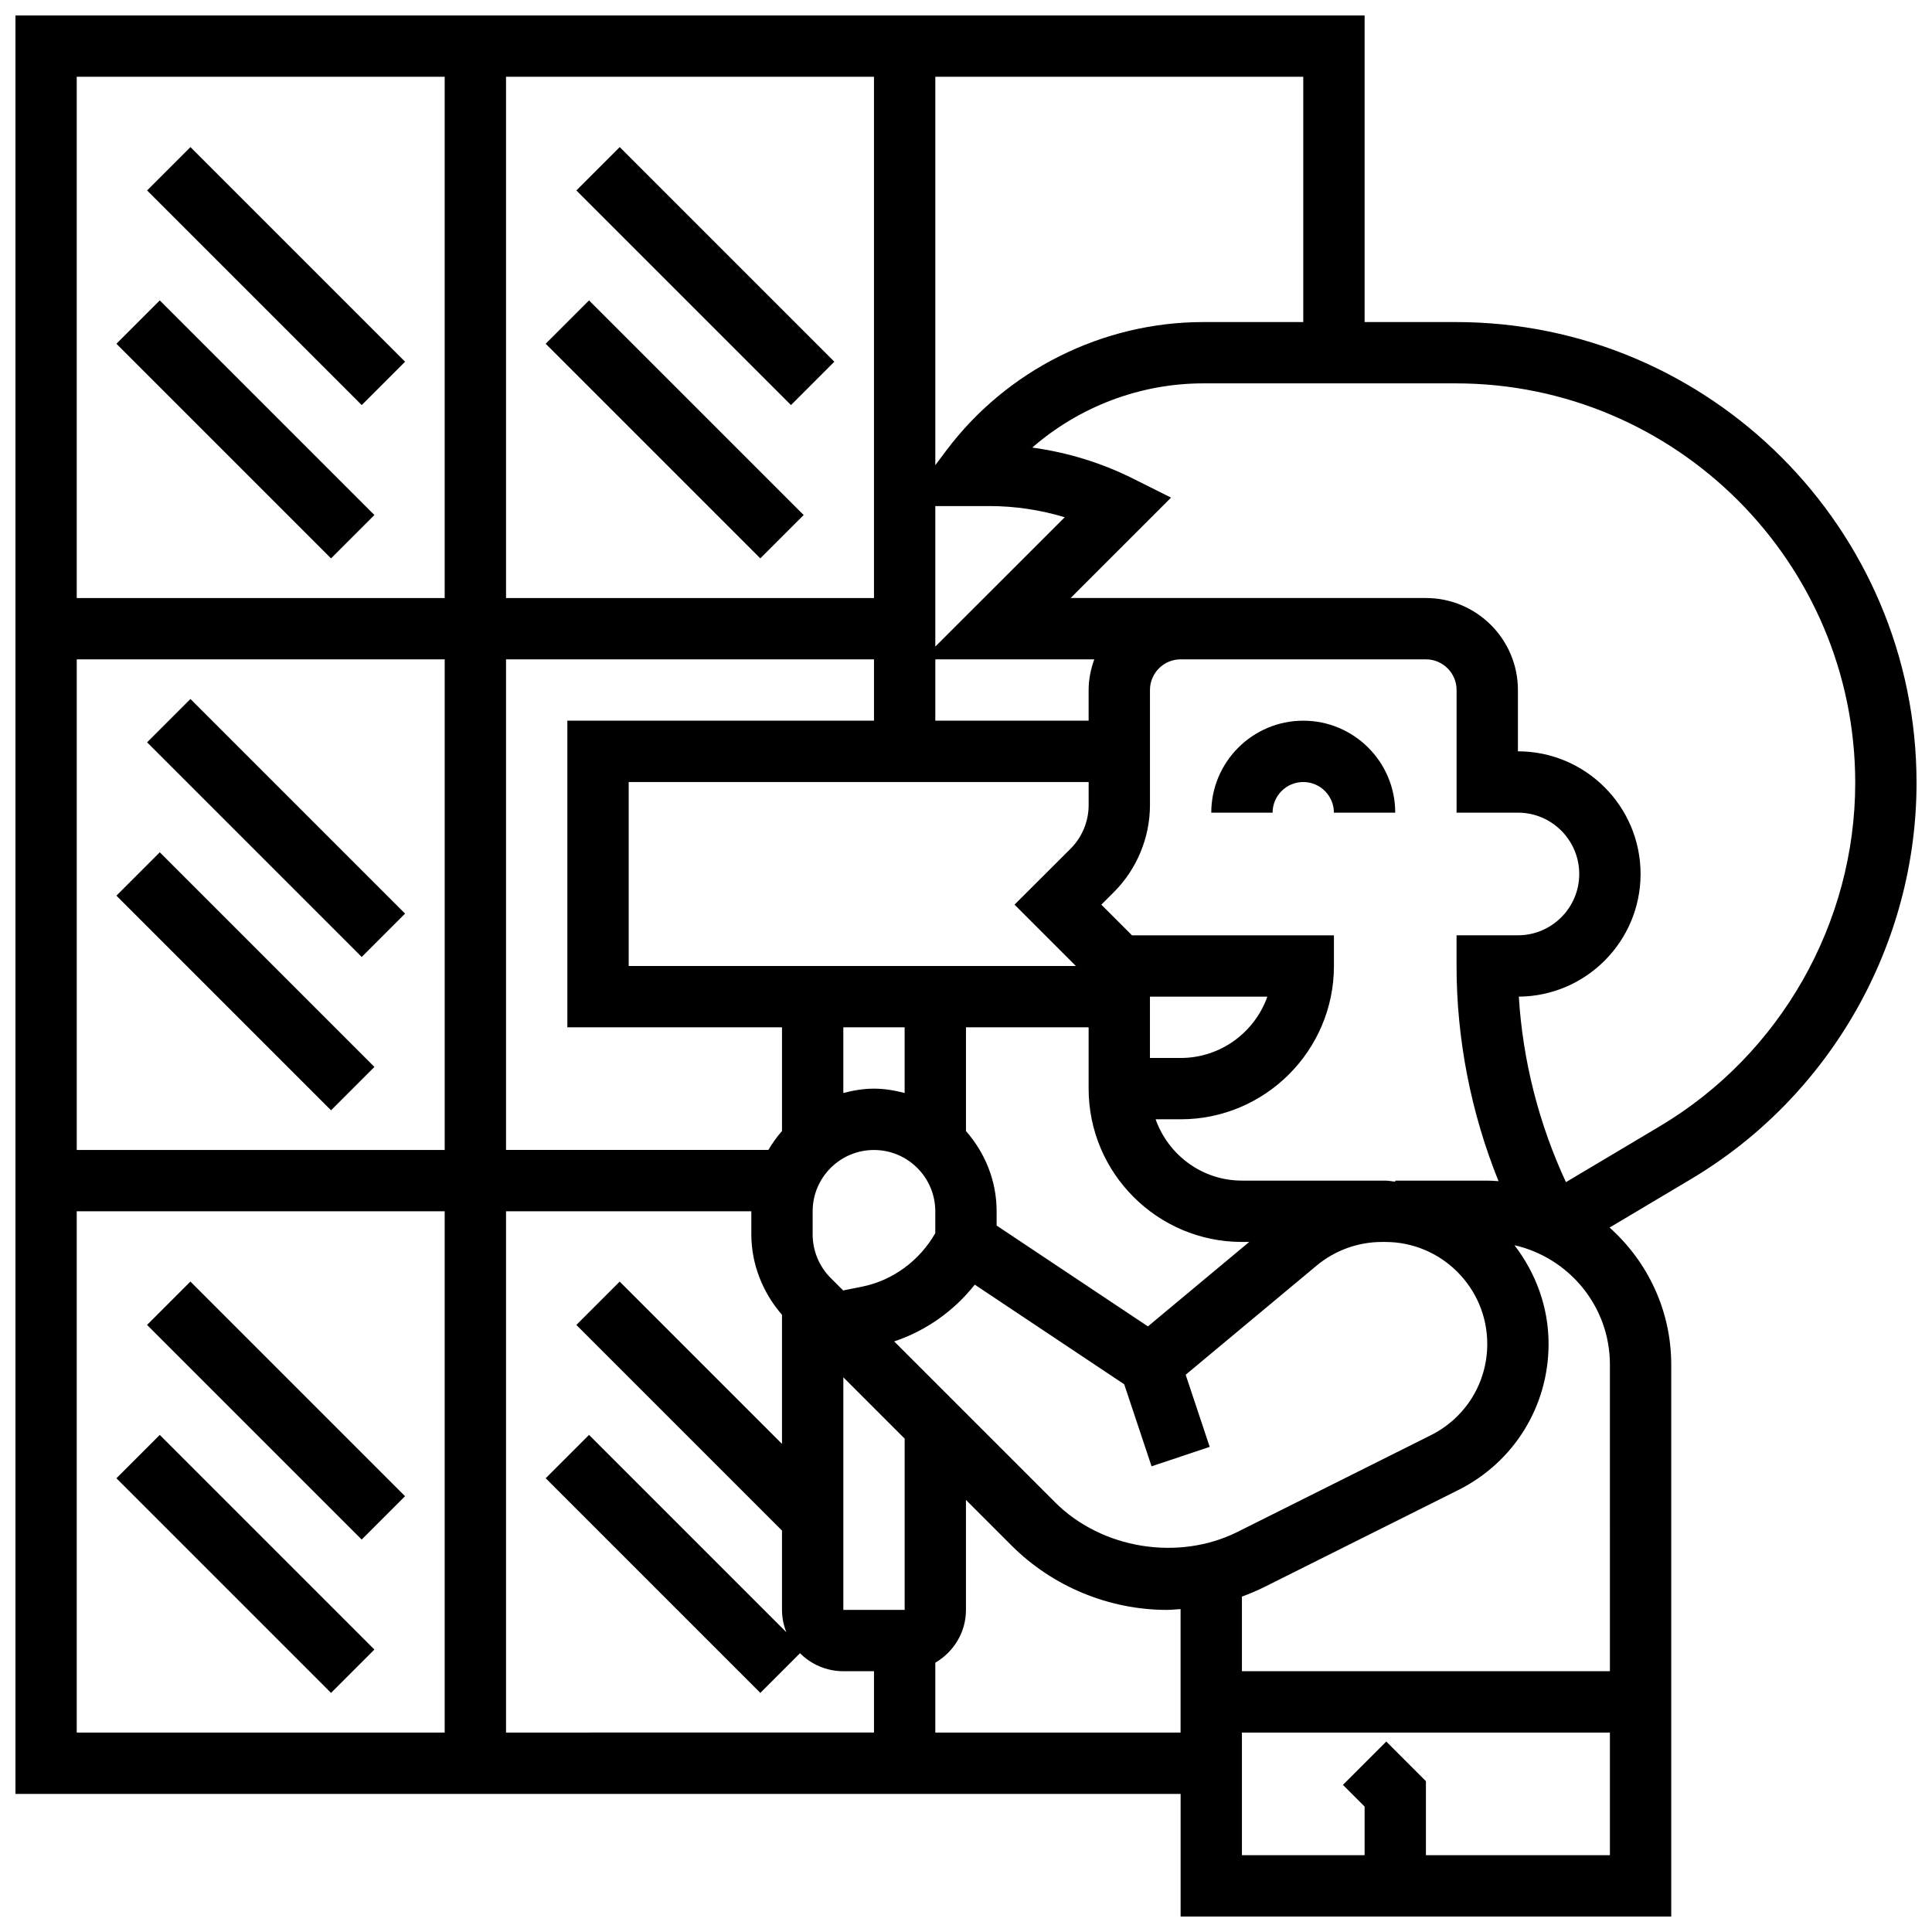 <?xml version="1.0" encoding="UTF-8"?>
<!-- Uploaded to: ICON Repo, www.iconrepo.com, Generator: ICON Repo Mixer Tools -->
<svg width="800px" height="800px" version="1.1" viewBox="144 144 512 512" xmlns="http://www.w3.org/2000/svg">
 <defs>
  <clipPath id="a">
   <path d="m148.09 148.09h503.81v503.81h-503.81z"/>
  </clipPath>
 </defs>
 <path d="m489.38 334.99c-13.441 0-24.379 10.938-24.379 24.379h16.25c0-4.477 3.641-8.125 8.125-8.125s8.125 3.648 8.125 8.125h16.25c0.008-13.441-10.93-24.379-24.371-24.379z"/>
 <g clip-path="url(#a)">
  <path d="m529.79 229.35h-24.156v-81.258h-357.54v471.31h308.78v32.504l130.02-0.004v-146.27c0-14.434-6.34-27.383-16.34-36.316l21.719-12.93c36.781-21.922 59.629-62.121 59.629-104.92 0-67.34-54.777-122.12-122.11-122.12zm-40.41-65.008v65.008h-26.523c-26.652 0-52.113 12.734-68.086 34.047l-2.902 3.879v-102.93zm56.883 195.02c8.965 0 16.25 7.289 16.25 16.25 0 8.965-7.289 16.25-16.25 16.25h-16.262v8.125c0 19.445 3.836 38.98 11.125 57.035-1-0.059-1.98-0.148-2.988-0.148h-24.379v0.27c-0.895-0.059-1.738-0.27-2.648-0.27h-37.98c-10.578 0-19.52-6.816-22.883-16.25h6.629c22.402 0 40.629-18.227 40.629-40.629v-8.125h-53.516l-8.125-8.125 3.356-3.356c6.055-6.059 9.531-14.438 9.531-23.008v-30.523c0-4.477 3.641-8.125 8.125-8.125h65.008c4.484 0 8.125 3.648 8.125 8.125v32.504zm-74.32 190.61c-15.652 7.816-35.973 4.527-48.332-7.84l-42.645-42.645c8.426-2.805 15.871-8.094 21.355-15.043l39.605 26.402 7.25 21.738 15.406-5.144-6.371-19.121 34.723-28.938c4.84-4.031 10.984-6.25 17.297-6.25h0.871c14.91 0 27.035 12.125 27.035 27.027 0 10.305-5.731 19.566-14.945 24.184zm-88.199 20.672h-16.25v-61.645l16.25 16.25zm-105.64-251.91h97.512v16.25l-81.262 0.004v81.258h56.883v27.48c-1.355 1.551-2.559 3.227-3.609 5.023h-69.523zm-16.254 130.02h-97.512v-130.02h97.512zm218.01-40.629c-3.356 9.457-12.391 16.25-22.988 16.25h-8.125v-16.25zm-79.867 35.609v-27.484h32.504v16.25c0 22.402 18.227 40.629 40.629 40.629h1.934l-26.848 22.379-40.094-26.723v-3.777c0-8.176-3.129-15.562-8.125-21.273zm-32.547 42.246-3.332-3.332c-3.012-3.016-4.754-7.207-4.754-11.484v-6.156c0-8.965 7.289-16.25 16.25-16.25 8.965 0 16.25 7.289 16.25 16.25v5.801c-4.137 7.231-11.215 12.531-19.414 14.172zm16.293-52.324c-2.617-0.684-5.305-1.152-8.125-1.152-2.82 0-5.508 0.473-8.125 1.152v-17.406h16.25zm45.383-33.656h-118.51v-48.754h121.89v6.144c0 4.281-1.738 8.477-4.762 11.5l-14.879 14.848zm3.375-73.137v8.125h-40.629v-16.25h42.125c-0.914 2.551-1.496 5.266-1.496 8.125zm-40.633-11.512v-37.242h14.336c6.746 0 13.496 1.016 19.965 2.965zm-16.25-151.01v138.14l-97.512 0.004v-138.14zm-211.28 0h97.512v138.14l-97.512 0.004zm0 438.8v-138.14h97.512v138.14zm113.77 0v-138.14h65.008v6.16c0 7.816 3.008 15.398 8.125 21.273v34.211l-43.012-43.012-11.488 11.488 54.5 54.5v21.016c0 2.09 0.43 4.078 1.152 5.914l-52.289-52.289-11.488 11.488 56.883 56.883 10.516-10.516c2.938 2.949 7 4.769 11.48 4.769h8.125v16.25zm113.76 0v-18.512c4.836-2.82 8.125-8.004 8.125-13.992v-29.141l12.117 12.117c10.816 10.812 25.801 17.023 41.102 17.023 1.219 0 2.438-0.137 3.656-0.211v32.715zm130.02 32.504v-19.617l-10.508-10.508-11.488 11.488 5.746 5.746v12.891h-32.512v-32.504h97.52v32.504zm48.758-48.758h-97.52v-19.777c2.07-0.754 4.113-1.617 6.086-2.609l51.258-25.629c14.758-7.387 23.922-22.223 23.922-38.719 0-9.863-3.453-18.867-9.035-26.156 14.457 3.297 25.289 16.191 25.289 31.633zm13.316-144.47-24.965 14.863c-7.16-15.391-11.457-32.203-12.488-49.16 17.812-0.133 32.262-14.664 32.262-32.508 0-17.926-14.578-32.504-32.504-32.504v-16.25c0-13.441-10.938-24.379-24.379-24.379h-94.156l26.613-26.605-10.086-5.047c-8.352-4.176-17.43-6.957-26.695-8.215 12.43-10.824 28.574-17.016 45.297-17.016h66.926c58.379 0 105.87 47.488 105.87 105.86 0 37.105-19.805 71.957-51.691 90.957z"/>
 </g>
 <path d="m174.85 235.1 11.492-11.492 56.879 56.879-11.492 11.492z"/>
 <path d="m182.98 194.47 11.492-11.492 56.879 56.879-11.492 11.492z"/>
 <path d="m174.85 381.36 11.492-11.492 56.879 56.879-11.492 11.492z"/>
 <path d="m182.98 340.73 11.492-11.492 56.879 56.879-11.492 11.492z"/>
 <path d="m174.85 535.76 11.492-11.492 56.879 56.879-11.492 11.492z"/>
 <path d="m182.97 495.12 11.492-11.492 56.879 56.879-11.492 11.492z"/>
 <path d="m288.61 235.1 11.492-11.492 56.879 56.879-11.492 11.492z"/>
 <path d="m296.74 194.47 11.492-11.492 56.879 56.879-11.492 11.492z"/>
</svg>